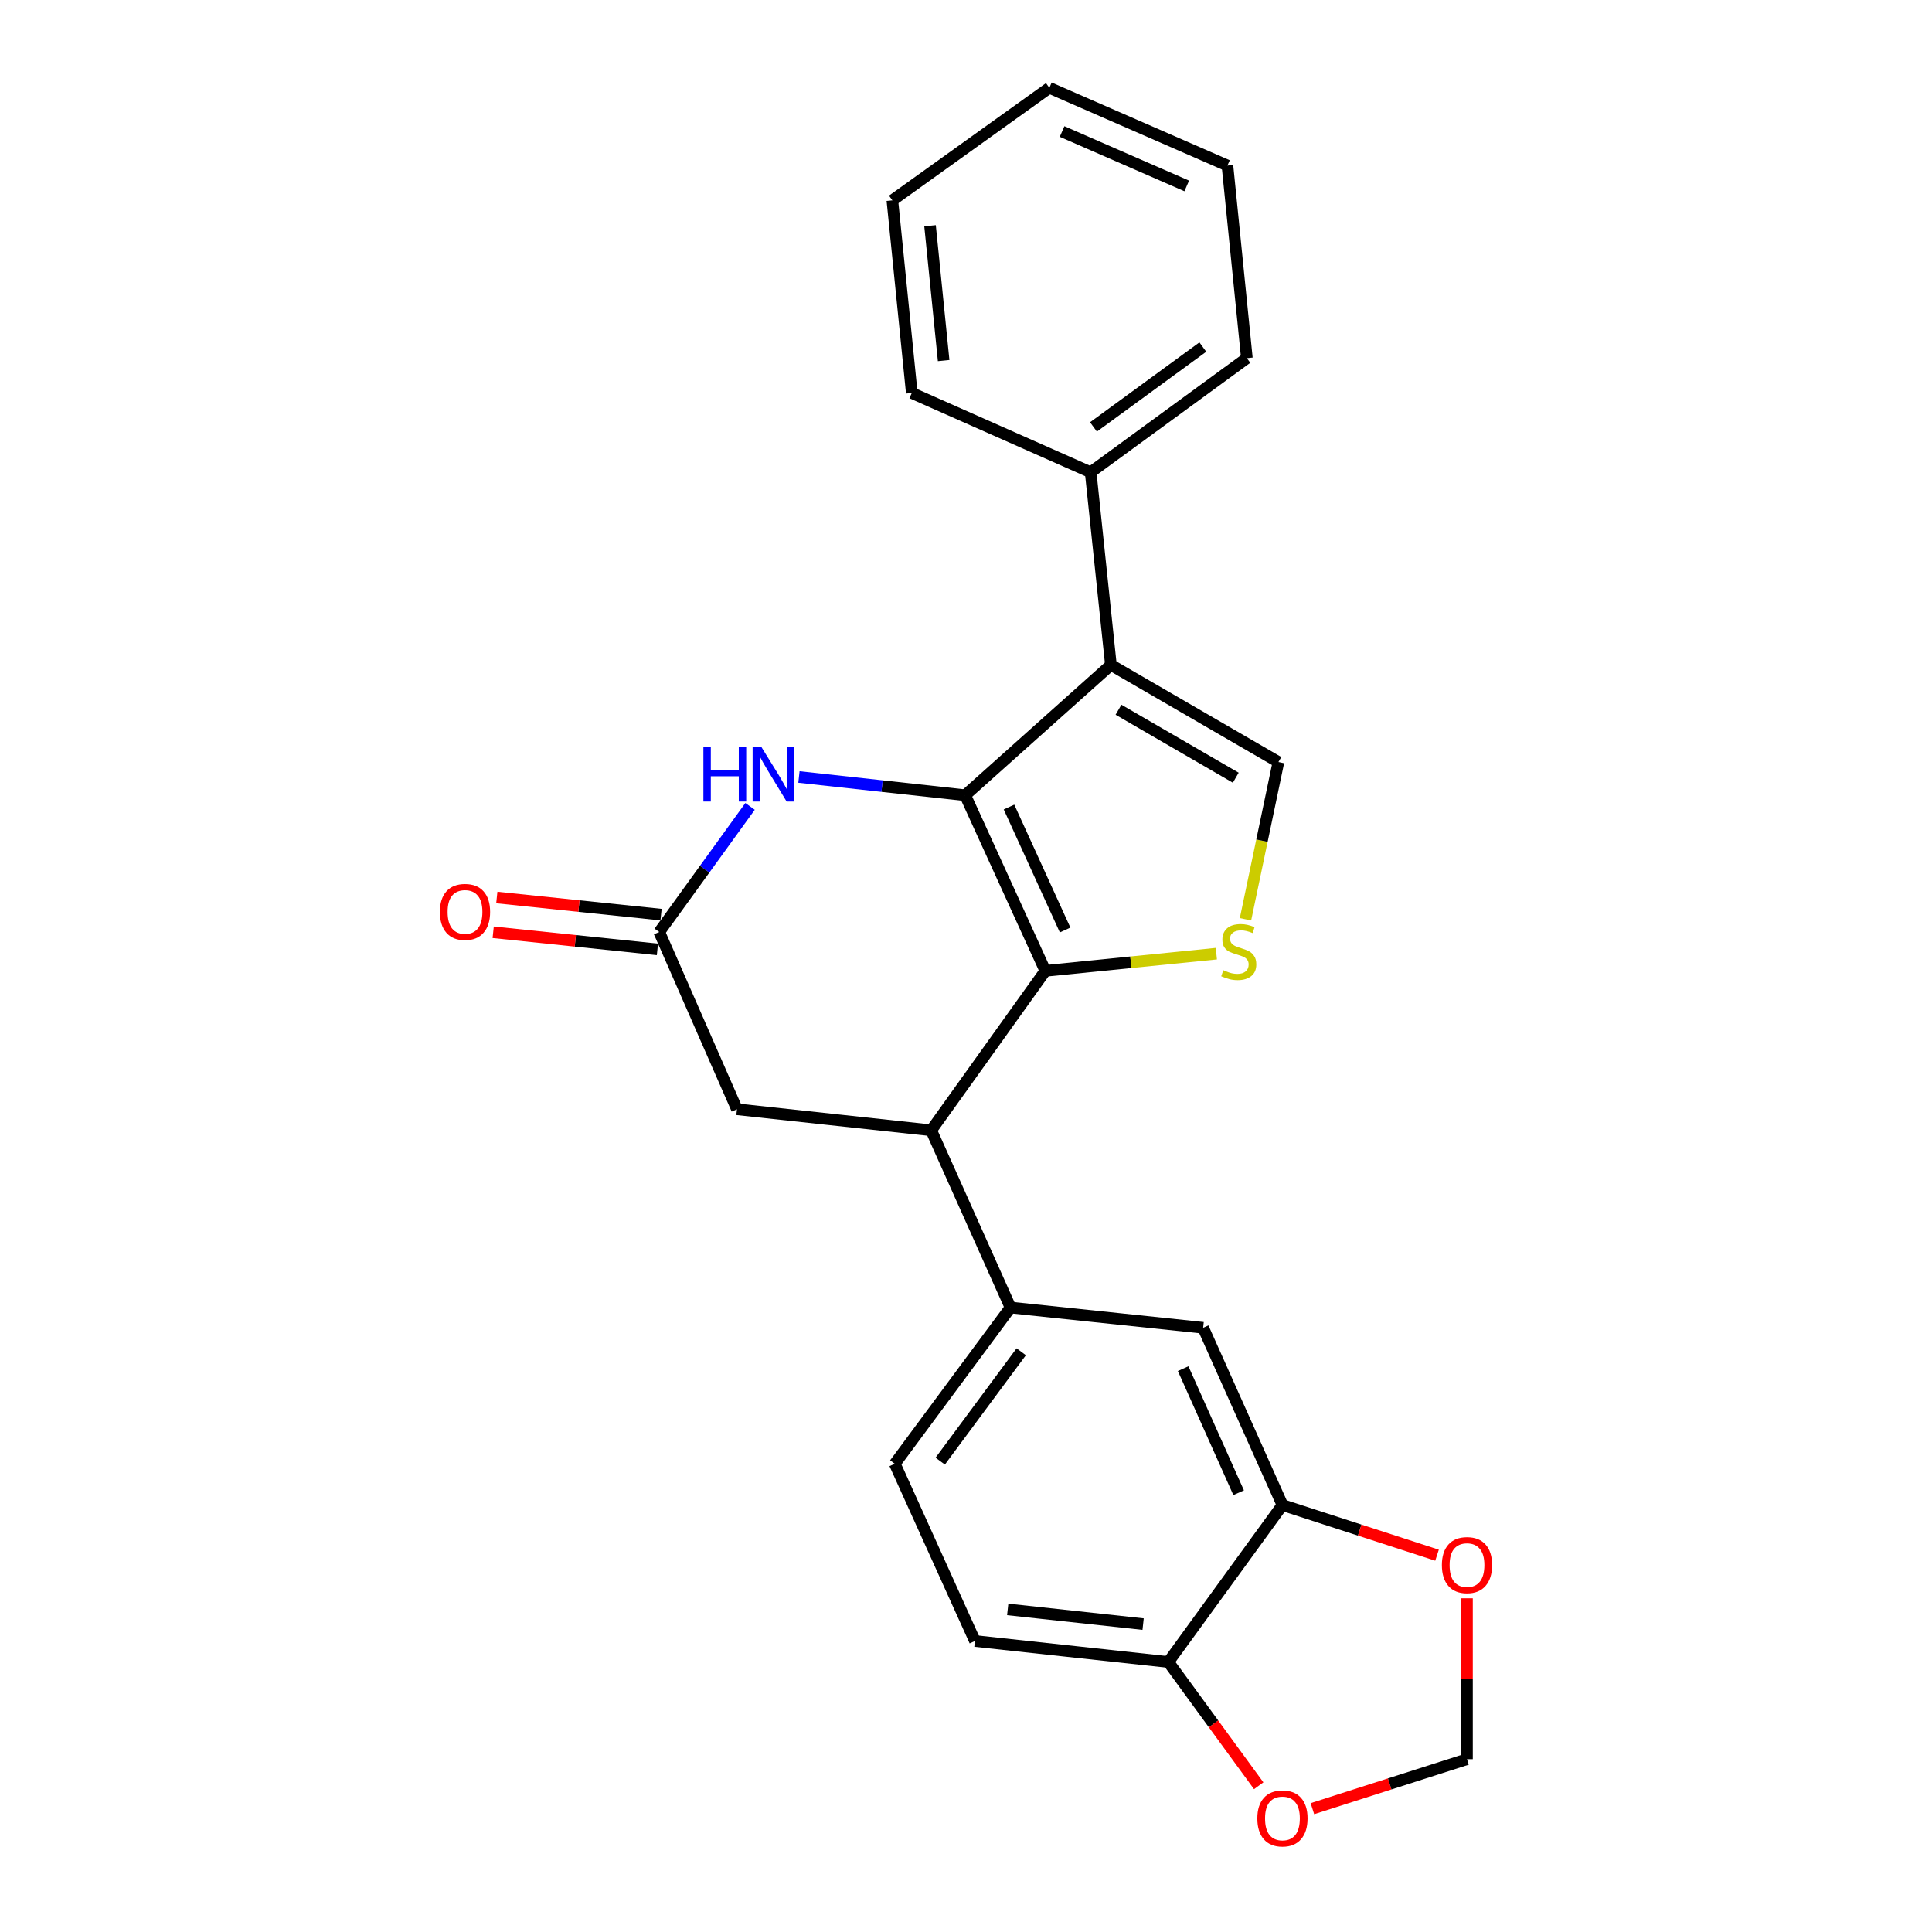 <?xml version='1.0' encoding='iso-8859-1'?>
<svg version='1.1' baseProfile='full'
              xmlns='http://www.w3.org/2000/svg'
                      xmlns:rdkit='http://www.rdkit.org/xml'
                      xmlns:xlink='http://www.w3.org/1999/xlink'
                  xml:space='preserve'
width='1000px' height='1000px' viewBox='0 0 1000 1000'>
<!-- END OF HEADER -->
<rect style='opacity:1.0;fill:#FFFFFF;stroke:none' width='1000' height='1000' x='0' y='0'> </rect>
<path class='bond-0' d='M 499.578,411.608 L 541.063,502.518' style='fill:none;fill-rule:evenodd;stroke:#000000;stroke-width:6px;stroke-linecap:butt;stroke-linejoin:miter;stroke-opacity:1' />
<path class='bond-0' d='M 522.258,417.734 L 551.298,481.372' style='fill:none;fill-rule:evenodd;stroke:#000000;stroke-width:6px;stroke-linecap:butt;stroke-linejoin:miter;stroke-opacity:1' />
<path class='bond-1' d='M 499.578,411.608 L 575.001,344.164' style='fill:none;fill-rule:evenodd;stroke:#000000;stroke-width:6px;stroke-linecap:butt;stroke-linejoin:miter;stroke-opacity:1' />
<path class='bond-3' d='M 499.578,411.608 L 456.556,406.887' style='fill:none;fill-rule:evenodd;stroke:#000000;stroke-width:6px;stroke-linecap:butt;stroke-linejoin:miter;stroke-opacity:1' />
<path class='bond-3' d='M 456.556,406.887 L 413.533,402.166' style='fill:none;fill-rule:evenodd;stroke:#0000FF;stroke-width:6px;stroke-linecap:butt;stroke-linejoin:miter;stroke-opacity:1' />
<path class='bond-2' d='M 541.063,502.518 L 585.323,498.066' style='fill:none;fill-rule:evenodd;stroke:#000000;stroke-width:6px;stroke-linecap:butt;stroke-linejoin:miter;stroke-opacity:1' />
<path class='bond-2' d='M 585.323,498.066 L 629.584,493.614' style='fill:none;fill-rule:evenodd;stroke:#CCCC00;stroke-width:6px;stroke-linecap:butt;stroke-linejoin:miter;stroke-opacity:1' />
<path class='bond-5' d='M 541.063,502.518 L 481.991,585.047' style='fill:none;fill-rule:evenodd;stroke:#000000;stroke-width:6px;stroke-linecap:butt;stroke-linejoin:miter;stroke-opacity:1' />
<path class='bond-4' d='M 575.001,344.164 L 661.711,394.433' style='fill:none;fill-rule:evenodd;stroke:#000000;stroke-width:6px;stroke-linecap:butt;stroke-linejoin:miter;stroke-opacity:1' />
<path class='bond-4' d='M 578.935,367.354 L 639.632,402.542' style='fill:none;fill-rule:evenodd;stroke:#000000;stroke-width:6px;stroke-linecap:butt;stroke-linejoin:miter;stroke-opacity:1' />
<path class='bond-13' d='M 575.001,344.164 L 564.52,244.45' style='fill:none;fill-rule:evenodd;stroke:#000000;stroke-width:6px;stroke-linecap:butt;stroke-linejoin:miter;stroke-opacity:1' />
<path class='bond-24' d='M 644.661,475.825 L 653.186,435.129' style='fill:none;fill-rule:evenodd;stroke:#CCCC00;stroke-width:6px;stroke-linecap:butt;stroke-linejoin:miter;stroke-opacity:1' />
<path class='bond-24' d='M 653.186,435.129 L 661.711,394.433' style='fill:none;fill-rule:evenodd;stroke:#000000;stroke-width:6px;stroke-linecap:butt;stroke-linejoin:miter;stroke-opacity:1' />
<path class='bond-6' d='M 388.235,417.394 L 364.729,449.901' style='fill:none;fill-rule:evenodd;stroke:#0000FF;stroke-width:6px;stroke-linecap:butt;stroke-linejoin:miter;stroke-opacity:1' />
<path class='bond-6' d='M 364.729,449.901 L 341.224,482.408' style='fill:none;fill-rule:evenodd;stroke:#000000;stroke-width:6px;stroke-linecap:butt;stroke-linejoin:miter;stroke-opacity:1' />
<path class='bond-7' d='M 481.991,585.047 L 523.034,676.781' style='fill:none;fill-rule:evenodd;stroke:#000000;stroke-width:6px;stroke-linecap:butt;stroke-linejoin:miter;stroke-opacity:1' />
<path class='bond-25' d='M 481.991,585.047 L 381.453,574.153' style='fill:none;fill-rule:evenodd;stroke:#000000;stroke-width:6px;stroke-linecap:butt;stroke-linejoin:miter;stroke-opacity:1' />
<path class='bond-10' d='M 341.224,482.408 L 381.453,574.153' style='fill:none;fill-rule:evenodd;stroke:#000000;stroke-width:6px;stroke-linecap:butt;stroke-linejoin:miter;stroke-opacity:1' />
<path class='bond-16' d='M 342.162,473.412 L 299.656,468.981' style='fill:none;fill-rule:evenodd;stroke:#000000;stroke-width:6px;stroke-linecap:butt;stroke-linejoin:miter;stroke-opacity:1' />
<path class='bond-16' d='M 299.656,468.981 L 257.151,464.549' style='fill:none;fill-rule:evenodd;stroke:#FF0000;stroke-width:6px;stroke-linecap:butt;stroke-linejoin:miter;stroke-opacity:1' />
<path class='bond-16' d='M 340.286,491.404 L 297.78,486.973' style='fill:none;fill-rule:evenodd;stroke:#000000;stroke-width:6px;stroke-linecap:butt;stroke-linejoin:miter;stroke-opacity:1' />
<path class='bond-16' d='M 297.78,486.973 L 255.275,482.541' style='fill:none;fill-rule:evenodd;stroke:#FF0000;stroke-width:6px;stroke-linecap:butt;stroke-linejoin:miter;stroke-opacity:1' />
<path class='bond-9' d='M 523.034,676.781 L 622.748,687.263' style='fill:none;fill-rule:evenodd;stroke:#000000;stroke-width:6px;stroke-linecap:butt;stroke-linejoin:miter;stroke-opacity:1' />
<path class='bond-17' d='M 523.034,676.781 L 463.137,757.641' style='fill:none;fill-rule:evenodd;stroke:#000000;stroke-width:6px;stroke-linecap:butt;stroke-linejoin:miter;stroke-opacity:1' />
<path class='bond-17' d='M 528.586,699.678 L 486.658,756.28' style='fill:none;fill-rule:evenodd;stroke:#000000;stroke-width:6px;stroke-linecap:butt;stroke-linejoin:miter;stroke-opacity:1' />
<path class='bond-8' d='M 663.791,778.997 L 622.748,687.263' style='fill:none;fill-rule:evenodd;stroke:#000000;stroke-width:6px;stroke-linecap:butt;stroke-linejoin:miter;stroke-opacity:1' />
<path class='bond-8' d='M 641.122,772.625 L 612.392,708.411' style='fill:none;fill-rule:evenodd;stroke:#000000;stroke-width:6px;stroke-linecap:butt;stroke-linejoin:miter;stroke-opacity:1' />
<path class='bond-12' d='M 663.791,778.997 L 703.797,791.982' style='fill:none;fill-rule:evenodd;stroke:#000000;stroke-width:6px;stroke-linecap:butt;stroke-linejoin:miter;stroke-opacity:1' />
<path class='bond-12' d='M 703.797,791.982 L 743.803,804.967' style='fill:none;fill-rule:evenodd;stroke:#FF0000;stroke-width:6px;stroke-linecap:butt;stroke-linejoin:miter;stroke-opacity:1' />
<path class='bond-27' d='M 663.791,778.997 L 604.739,860.25' style='fill:none;fill-rule:evenodd;stroke:#000000;stroke-width:6px;stroke-linecap:butt;stroke-linejoin:miter;stroke-opacity:1' />
<path class='bond-11' d='M 604.739,860.25 L 504.623,849.376' style='fill:none;fill-rule:evenodd;stroke:#000000;stroke-width:6px;stroke-linecap:butt;stroke-linejoin:miter;stroke-opacity:1' />
<path class='bond-11' d='M 591.675,840.635 L 521.594,833.023' style='fill:none;fill-rule:evenodd;stroke:#000000;stroke-width:6px;stroke-linecap:butt;stroke-linejoin:miter;stroke-opacity:1' />
<path class='bond-14' d='M 604.739,860.25 L 628.123,892.278' style='fill:none;fill-rule:evenodd;stroke:#000000;stroke-width:6px;stroke-linecap:butt;stroke-linejoin:miter;stroke-opacity:1' />
<path class='bond-14' d='M 628.123,892.278 L 651.508,924.307' style='fill:none;fill-rule:evenodd;stroke:#FF0000;stroke-width:6px;stroke-linecap:butt;stroke-linejoin:miter;stroke-opacity:1' />
<path class='bond-15' d='M 759.314,827.274 L 759.314,868.912' style='fill:none;fill-rule:evenodd;stroke:#FF0000;stroke-width:6px;stroke-linecap:butt;stroke-linejoin:miter;stroke-opacity:1' />
<path class='bond-15' d='M 759.314,868.912 L 759.314,910.549' style='fill:none;fill-rule:evenodd;stroke:#000000;stroke-width:6px;stroke-linecap:butt;stroke-linejoin:miter;stroke-opacity:1' />
<path class='bond-19' d='M 564.52,244.45 L 645.38,185.377' style='fill:none;fill-rule:evenodd;stroke:#000000;stroke-width:6px;stroke-linecap:butt;stroke-linejoin:miter;stroke-opacity:1' />
<path class='bond-19' d='M 565.978,220.982 L 622.58,179.631' style='fill:none;fill-rule:evenodd;stroke:#000000;stroke-width:6px;stroke-linecap:butt;stroke-linejoin:miter;stroke-opacity:1' />
<path class='bond-20' d='M 564.52,244.45 L 471.941,203.407' style='fill:none;fill-rule:evenodd;stroke:#000000;stroke-width:6px;stroke-linecap:butt;stroke-linejoin:miter;stroke-opacity:1' />
<path class='bond-28' d='M 679.299,936.165 L 719.306,923.357' style='fill:none;fill-rule:evenodd;stroke:#FF0000;stroke-width:6px;stroke-linecap:butt;stroke-linejoin:miter;stroke-opacity:1' />
<path class='bond-28' d='M 719.306,923.357 L 759.314,910.549' style='fill:none;fill-rule:evenodd;stroke:#000000;stroke-width:6px;stroke-linecap:butt;stroke-linejoin:miter;stroke-opacity:1' />
<path class='bond-18' d='M 463.137,757.641 L 504.623,849.376' style='fill:none;fill-rule:evenodd;stroke:#000000;stroke-width:6px;stroke-linecap:butt;stroke-linejoin:miter;stroke-opacity:1' />
<path class='bond-21' d='M 645.38,185.377 L 635.32,85.694' style='fill:none;fill-rule:evenodd;stroke:#000000;stroke-width:6px;stroke-linecap:butt;stroke-linejoin:miter;stroke-opacity:1' />
<path class='bond-22' d='M 471.941,203.407 L 461.881,103.693' style='fill:none;fill-rule:evenodd;stroke:#000000;stroke-width:6px;stroke-linecap:butt;stroke-linejoin:miter;stroke-opacity:1' />
<path class='bond-22' d='M 488.43,186.634 L 481.388,116.834' style='fill:none;fill-rule:evenodd;stroke:#000000;stroke-width:6px;stroke-linecap:butt;stroke-linejoin:miter;stroke-opacity:1' />
<path class='bond-26' d='M 635.32,85.694 L 543.144,45.455' style='fill:none;fill-rule:evenodd;stroke:#000000;stroke-width:6px;stroke-linecap:butt;stroke-linejoin:miter;stroke-opacity:1' />
<path class='bond-26' d='M 614.256,96.237 L 549.733,68.069' style='fill:none;fill-rule:evenodd;stroke:#000000;stroke-width:6px;stroke-linecap:butt;stroke-linejoin:miter;stroke-opacity:1' />
<path class='bond-23' d='M 461.881,103.693 L 543.144,45.455' style='fill:none;fill-rule:evenodd;stroke:#000000;stroke-width:6px;stroke-linecap:butt;stroke-linejoin:miter;stroke-opacity:1' />
<path  class='atom-3' d='M 633.179 502.168
Q 633.499 502.288, 634.819 502.848
Q 636.139 503.408, 637.579 503.768
Q 639.059 504.088, 640.499 504.088
Q 643.179 504.088, 644.739 502.808
Q 646.299 501.488, 646.299 499.208
Q 646.299 497.648, 645.499 496.688
Q 644.739 495.728, 643.539 495.208
Q 642.339 494.688, 640.339 494.088
Q 637.819 493.328, 636.299 492.608
Q 634.819 491.888, 633.739 490.368
Q 632.699 488.848, 632.699 486.288
Q 632.699 482.728, 635.099 480.528
Q 637.539 478.328, 642.339 478.328
Q 645.619 478.328, 649.339 479.888
L 648.419 482.968
Q 645.019 481.568, 642.459 481.568
Q 639.699 481.568, 638.179 482.728
Q 636.659 483.848, 636.699 485.808
Q 636.699 487.328, 637.459 488.248
Q 638.259 489.168, 639.379 489.688
Q 640.539 490.208, 642.459 490.808
Q 645.019 491.608, 646.539 492.408
Q 648.059 493.208, 649.139 494.848
Q 650.259 496.448, 650.259 499.208
Q 650.259 503.128, 647.619 505.248
Q 645.019 507.328, 640.659 507.328
Q 638.139 507.328, 636.219 506.768
Q 634.339 506.248, 632.099 505.328
L 633.179 502.168
' fill='#CCCC00'/>
<path  class='atom-4' d='M 364.076 386.554
L 367.916 386.554
L 367.916 398.594
L 382.396 398.594
L 382.396 386.554
L 386.236 386.554
L 386.236 414.874
L 382.396 414.874
L 382.396 401.794
L 367.916 401.794
L 367.916 414.874
L 364.076 414.874
L 364.076 386.554
' fill='#0000FF'/>
<path  class='atom-4' d='M 394.036 386.554
L 403.316 401.554
Q 404.236 403.034, 405.716 405.714
Q 407.196 408.394, 407.276 408.554
L 407.276 386.554
L 411.036 386.554
L 411.036 414.874
L 407.156 414.874
L 397.196 398.474
Q 396.036 396.554, 394.796 394.354
Q 393.596 392.154, 393.236 391.474
L 393.236 414.874
L 389.556 414.874
L 389.556 386.554
L 394.036 386.554
' fill='#0000FF'/>
<path  class='atom-13' d='M 746.314 810.081
Q 746.314 803.281, 749.674 799.481
Q 753.034 795.681, 759.314 795.681
Q 765.594 795.681, 768.954 799.481
Q 772.314 803.281, 772.314 810.081
Q 772.314 816.961, 768.914 820.881
Q 765.514 824.761, 759.314 824.761
Q 753.074 824.761, 749.674 820.881
Q 746.314 817.001, 746.314 810.081
M 759.314 821.561
Q 763.634 821.561, 765.954 818.681
Q 768.314 815.761, 768.314 810.081
Q 768.314 804.521, 765.954 801.721
Q 763.634 798.881, 759.314 798.881
Q 754.994 798.881, 752.634 801.681
Q 750.314 804.481, 750.314 810.081
Q 750.314 815.801, 752.634 818.681
Q 754.994 821.561, 759.314 821.561
' fill='#FF0000'/>
<path  class='atom-15' d='M 650.791 941.21
Q 650.791 934.41, 654.151 930.61
Q 657.511 926.81, 663.791 926.81
Q 670.071 926.81, 673.431 930.61
Q 676.791 934.41, 676.791 941.21
Q 676.791 948.09, 673.391 952.01
Q 669.991 955.89, 663.791 955.89
Q 657.551 955.89, 654.151 952.01
Q 650.791 948.13, 650.791 941.21
M 663.791 952.69
Q 668.111 952.69, 670.431 949.81
Q 672.791 946.89, 672.791 941.21
Q 672.791 935.65, 670.431 932.85
Q 668.111 930.01, 663.791 930.01
Q 659.471 930.01, 657.111 932.81
Q 654.791 935.61, 654.791 941.21
Q 654.791 946.93, 657.111 949.81
Q 659.471 952.69, 663.791 952.69
' fill='#FF0000'/>
<path  class='atom-17' d='M 227.686 472.007
Q 227.686 465.207, 231.046 461.407
Q 234.406 457.607, 240.686 457.607
Q 246.966 457.607, 250.326 461.407
Q 253.686 465.207, 253.686 472.007
Q 253.686 478.887, 250.286 482.807
Q 246.886 486.687, 240.686 486.687
Q 234.446 486.687, 231.046 482.807
Q 227.686 478.927, 227.686 472.007
M 240.686 483.487
Q 245.006 483.487, 247.326 480.607
Q 249.686 477.687, 249.686 472.007
Q 249.686 466.447, 247.326 463.647
Q 245.006 460.807, 240.686 460.807
Q 236.366 460.807, 234.006 463.607
Q 231.686 466.407, 231.686 472.007
Q 231.686 477.727, 234.006 480.607
Q 236.366 483.487, 240.686 483.487
' fill='#FF0000'/>
</svg>
